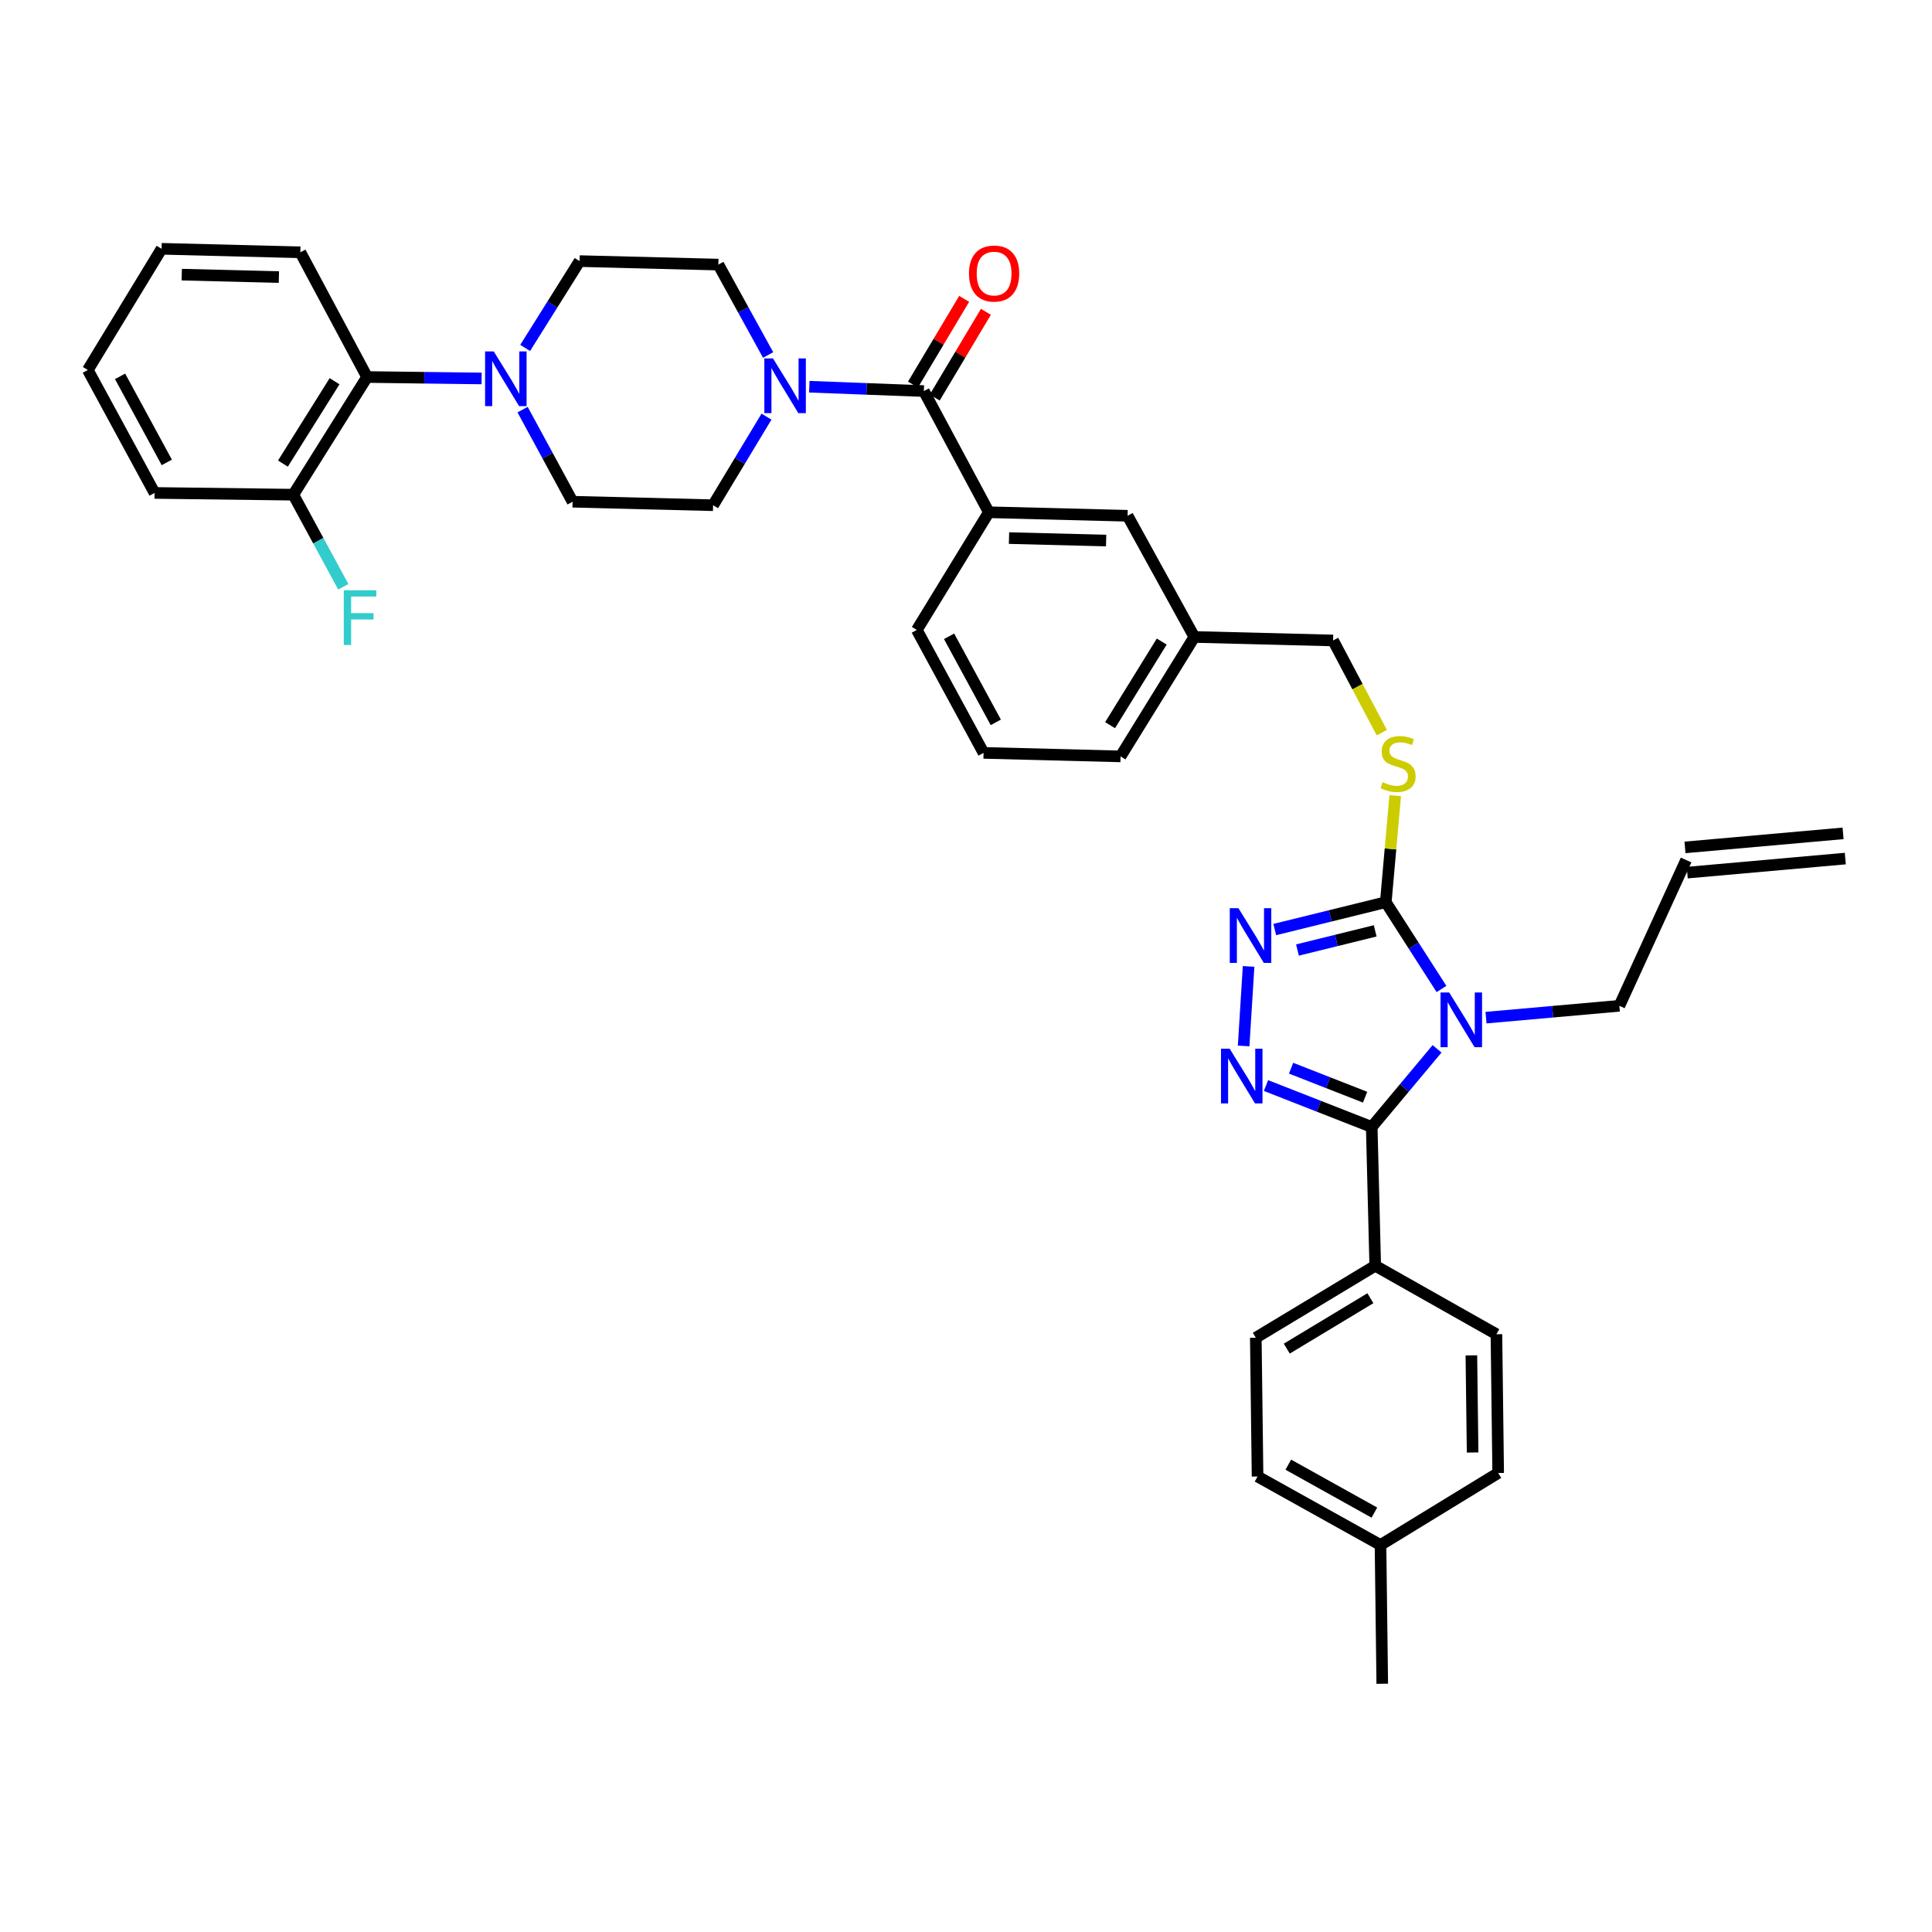 <?xml version='1.0' encoding='iso-8859-1'?>
<svg version='1.1' baseProfile='full'
              xmlns='http://www.w3.org/2000/svg'
                      xmlns:rdkit='http://www.rdkit.org/xml'
                      xmlns:xlink='http://www.w3.org/1999/xlink'
                  xml:space='preserve'
width='1000px' height='1000px' viewBox='0 0 1000 1000'>
<!-- END OF HEADER -->
<rect style='opacity:1.0;fill:#FFFFFF;stroke:none' width='1000' height='1000' x='0' y='0'> </rect>
<path class='bond-0' d='M 499.049,154.684 L 485.804,176.873' style='fill:none;fill-rule:evenodd;stroke:#FF0000;stroke-width:6px;stroke-linecap:butt;stroke-linejoin:miter;stroke-opacity:1' />
<path class='bond-0' d='M 485.804,176.873 L 472.559,199.062' style='fill:none;fill-rule:evenodd;stroke:#000000;stroke-width:6px;stroke-linecap:butt;stroke-linejoin:miter;stroke-opacity:1' />
<path class='bond-0' d='M 510.3,161.399 L 497.055,183.588' style='fill:none;fill-rule:evenodd;stroke:#FF0000;stroke-width:6px;stroke-linecap:butt;stroke-linejoin:miter;stroke-opacity:1' />
<path class='bond-0' d='M 497.055,183.588 L 483.81,205.777' style='fill:none;fill-rule:evenodd;stroke:#000000;stroke-width:6px;stroke-linecap:butt;stroke-linejoin:miter;stroke-opacity:1' />
<path class='bond-1' d='M 478.184,202.42 L 448.541,201.293' style='fill:none;fill-rule:evenodd;stroke:#000000;stroke-width:6px;stroke-linecap:butt;stroke-linejoin:miter;stroke-opacity:1' />
<path class='bond-1' d='M 448.541,201.293 L 418.898,200.166' style='fill:none;fill-rule:evenodd;stroke:#0000FF;stroke-width:6px;stroke-linecap:butt;stroke-linejoin:miter;stroke-opacity:1' />
<path class='bond-2' d='M 478.184,202.42 L 511.821,265.144' style='fill:none;fill-rule:evenodd;stroke:#000000;stroke-width:6px;stroke-linecap:butt;stroke-linejoin:miter;stroke-opacity:1' />
<path class='bond-3' d='M 249.284,195.892 L 219.644,195.516' style='fill:none;fill-rule:evenodd;stroke:#0000FF;stroke-width:6px;stroke-linecap:butt;stroke-linejoin:miter;stroke-opacity:1' />
<path class='bond-3' d='M 219.644,195.516 L 190.004,195.141' style='fill:none;fill-rule:evenodd;stroke:#000000;stroke-width:6px;stroke-linecap:butt;stroke-linejoin:miter;stroke-opacity:1' />
<path class='bond-4' d='M 270.489,212.021 L 283.427,235.856' style='fill:none;fill-rule:evenodd;stroke:#0000FF;stroke-width:6px;stroke-linecap:butt;stroke-linejoin:miter;stroke-opacity:1' />
<path class='bond-4' d='M 283.427,235.856 L 296.366,259.692' style='fill:none;fill-rule:evenodd;stroke:#000000;stroke-width:6px;stroke-linecap:butt;stroke-linejoin:miter;stroke-opacity:1' />
<path class='bond-5' d='M 271.822,180.093 L 285.91,157.62' style='fill:none;fill-rule:evenodd;stroke:#0000FF;stroke-width:6px;stroke-linecap:butt;stroke-linejoin:miter;stroke-opacity:1' />
<path class='bond-5' d='M 285.91,157.62 L 299.999,135.146' style='fill:none;fill-rule:evenodd;stroke:#000000;stroke-width:6px;stroke-linecap:butt;stroke-linejoin:miter;stroke-opacity:1' />
<path class='bond-6' d='M 397.579,183.74 L 384.7,160.349' style='fill:none;fill-rule:evenodd;stroke:#0000FF;stroke-width:6px;stroke-linecap:butt;stroke-linejoin:miter;stroke-opacity:1' />
<path class='bond-6' d='M 384.7,160.349 L 371.822,136.958' style='fill:none;fill-rule:evenodd;stroke:#000000;stroke-width:6px;stroke-linecap:butt;stroke-linejoin:miter;stroke-opacity:1' />
<path class='bond-7' d='M 396.736,215.655 L 382.914,238.579' style='fill:none;fill-rule:evenodd;stroke:#0000FF;stroke-width:6px;stroke-linecap:butt;stroke-linejoin:miter;stroke-opacity:1' />
<path class='bond-7' d='M 382.914,238.579 L 369.092,261.504' style='fill:none;fill-rule:evenodd;stroke:#000000;stroke-width:6px;stroke-linecap:butt;stroke-linejoin:miter;stroke-opacity:1' />
<path class='bond-8' d='M 190.004,195.141 L 151.817,256.052' style='fill:none;fill-rule:evenodd;stroke:#000000;stroke-width:6px;stroke-linecap:butt;stroke-linejoin:miter;stroke-opacity:1' />
<path class='bond-8' d='M 173.174,197.318 L 146.444,239.956' style='fill:none;fill-rule:evenodd;stroke:#000000;stroke-width:6px;stroke-linecap:butt;stroke-linejoin:miter;stroke-opacity:1' />
<path class='bond-9' d='M 190.004,195.141 L 155.457,130.596' style='fill:none;fill-rule:evenodd;stroke:#000000;stroke-width:6px;stroke-linecap:butt;stroke-linejoin:miter;stroke-opacity:1' />
<path class='bond-10' d='M 746.115,511.9 L 731.695,489.433' style='fill:none;fill-rule:evenodd;stroke:#0000FF;stroke-width:6px;stroke-linecap:butt;stroke-linejoin:miter;stroke-opacity:1' />
<path class='bond-10' d='M 731.695,489.433 L 717.275,466.965' style='fill:none;fill-rule:evenodd;stroke:#000000;stroke-width:6px;stroke-linecap:butt;stroke-linejoin:miter;stroke-opacity:1' />
<path class='bond-11' d='M 743.817,542.877 L 726.91,563.1' style='fill:none;fill-rule:evenodd;stroke:#0000FF;stroke-width:6px;stroke-linecap:butt;stroke-linejoin:miter;stroke-opacity:1' />
<path class='bond-11' d='M 726.91,563.1 L 710.003,583.322' style='fill:none;fill-rule:evenodd;stroke:#000000;stroke-width:6px;stroke-linecap:butt;stroke-linejoin:miter;stroke-opacity:1' />
<path class='bond-12' d='M 769.157,526.733 L 803.669,523.665' style='fill:none;fill-rule:evenodd;stroke:#0000FF;stroke-width:6px;stroke-linecap:butt;stroke-linejoin:miter;stroke-opacity:1' />
<path class='bond-12' d='M 803.669,523.665 L 838.181,520.598' style='fill:none;fill-rule:evenodd;stroke:#000000;stroke-width:6px;stroke-linecap:butt;stroke-linejoin:miter;stroke-opacity:1' />
<path class='bond-13' d='M 717.275,466.965 L 688.544,474.051' style='fill:none;fill-rule:evenodd;stroke:#000000;stroke-width:6px;stroke-linecap:butt;stroke-linejoin:miter;stroke-opacity:1' />
<path class='bond-13' d='M 688.544,474.051 L 659.814,481.138' style='fill:none;fill-rule:evenodd;stroke:#0000FF;stroke-width:6px;stroke-linecap:butt;stroke-linejoin:miter;stroke-opacity:1' />
<path class='bond-13' d='M 711.793,481.812 L 691.682,486.773' style='fill:none;fill-rule:evenodd;stroke:#000000;stroke-width:6px;stroke-linecap:butt;stroke-linejoin:miter;stroke-opacity:1' />
<path class='bond-13' d='M 691.682,486.773 L 671.571,491.733' style='fill:none;fill-rule:evenodd;stroke:#0000FF;stroke-width:6px;stroke-linecap:butt;stroke-linejoin:miter;stroke-opacity:1' />
<path class='bond-14' d='M 717.275,466.965 L 719.717,439.395' style='fill:none;fill-rule:evenodd;stroke:#000000;stroke-width:6px;stroke-linecap:butt;stroke-linejoin:miter;stroke-opacity:1' />
<path class='bond-14' d='M 719.717,439.395 L 722.159,411.825' style='fill:none;fill-rule:evenodd;stroke:#CCCC00;stroke-width:6px;stroke-linecap:butt;stroke-linejoin:miter;stroke-opacity:1' />
<path class='bond-15' d='M 646.273,500.213 L 643.702,541.383' style='fill:none;fill-rule:evenodd;stroke:#0000FF;stroke-width:6px;stroke-linecap:butt;stroke-linejoin:miter;stroke-opacity:1' />
<path class='bond-16' d='M 655.276,561.88 L 682.639,572.601' style='fill:none;fill-rule:evenodd;stroke:#0000FF;stroke-width:6px;stroke-linecap:butt;stroke-linejoin:miter;stroke-opacity:1' />
<path class='bond-16' d='M 682.639,572.601 L 710.003,583.322' style='fill:none;fill-rule:evenodd;stroke:#000000;stroke-width:6px;stroke-linecap:butt;stroke-linejoin:miter;stroke-opacity:1' />
<path class='bond-16' d='M 668.264,552.897 L 687.419,560.402' style='fill:none;fill-rule:evenodd;stroke:#0000FF;stroke-width:6px;stroke-linecap:butt;stroke-linejoin:miter;stroke-opacity:1' />
<path class='bond-16' d='M 687.419,560.402 L 706.574,567.906' style='fill:none;fill-rule:evenodd;stroke:#000000;stroke-width:6px;stroke-linecap:butt;stroke-linejoin:miter;stroke-opacity:1' />
<path class='bond-17' d='M 710.003,583.322 L 711.815,655.145' style='fill:none;fill-rule:evenodd;stroke:#000000;stroke-width:6px;stroke-linecap:butt;stroke-linejoin:miter;stroke-opacity:1' />
<path class='bond-18' d='M 715.222,379.223 L 702.611,355.365' style='fill:none;fill-rule:evenodd;stroke:#CCCC00;stroke-width:6px;stroke-linecap:butt;stroke-linejoin:miter;stroke-opacity:1' />
<path class='bond-18' d='M 702.611,355.365 L 690,331.508' style='fill:none;fill-rule:evenodd;stroke:#000000;stroke-width:6px;stroke-linecap:butt;stroke-linejoin:miter;stroke-opacity:1' />
<path class='bond-19' d='M 474.545,326.056 L 509.092,389.69' style='fill:none;fill-rule:evenodd;stroke:#000000;stroke-width:6px;stroke-linecap:butt;stroke-linejoin:miter;stroke-opacity:1' />
<path class='bond-19' d='M 491.242,329.349 L 515.425,373.893' style='fill:none;fill-rule:evenodd;stroke:#000000;stroke-width:6px;stroke-linecap:butt;stroke-linejoin:miter;stroke-opacity:1' />
<path class='bond-20' d='M 474.545,326.056 L 511.821,265.144' style='fill:none;fill-rule:evenodd;stroke:#000000;stroke-width:6px;stroke-linecap:butt;stroke-linejoin:miter;stroke-opacity:1' />
<path class='bond-21' d='M 690,331.508 L 618.184,329.688' style='fill:none;fill-rule:evenodd;stroke:#000000;stroke-width:6px;stroke-linecap:butt;stroke-linejoin:miter;stroke-opacity:1' />
<path class='bond-22' d='M 509.092,389.69 L 579.998,391.51' style='fill:none;fill-rule:evenodd;stroke:#000000;stroke-width:6px;stroke-linecap:butt;stroke-linejoin:miter;stroke-opacity:1' />
<path class='bond-23' d='M 579.998,391.51 L 618.184,329.688' style='fill:none;fill-rule:evenodd;stroke:#000000;stroke-width:6px;stroke-linecap:butt;stroke-linejoin:miter;stroke-opacity:1' />
<path class='bond-23' d='M 574.578,375.351 L 601.309,332.076' style='fill:none;fill-rule:evenodd;stroke:#000000;stroke-width:6px;stroke-linecap:butt;stroke-linejoin:miter;stroke-opacity:1' />
<path class='bond-24' d='M 872.728,445.142 L 838.181,520.598' style='fill:none;fill-rule:evenodd;stroke:#000000;stroke-width:6px;stroke-linecap:butt;stroke-linejoin:miter;stroke-opacity:1' />
<path class='bond-25' d='M 873.308,451.668 L 955.125,444.396' style='fill:none;fill-rule:evenodd;stroke:#000000;stroke-width:6px;stroke-linecap:butt;stroke-linejoin:miter;stroke-opacity:1' />
<path class='bond-25' d='M 872.148,438.617 L 953.965,431.345' style='fill:none;fill-rule:evenodd;stroke:#000000;stroke-width:6px;stroke-linecap:butt;stroke-linejoin:miter;stroke-opacity:1' />
<path class='bond-26' d='M 711.815,655.145 L 650.001,692.415' style='fill:none;fill-rule:evenodd;stroke:#000000;stroke-width:6px;stroke-linecap:butt;stroke-linejoin:miter;stroke-opacity:1' />
<path class='bond-26' d='M 709.309,671.956 L 666.038,698.045' style='fill:none;fill-rule:evenodd;stroke:#000000;stroke-width:6px;stroke-linecap:butt;stroke-linejoin:miter;stroke-opacity:1' />
<path class='bond-27' d='M 711.815,655.145 L 774.547,690.595' style='fill:none;fill-rule:evenodd;stroke:#000000;stroke-width:6px;stroke-linecap:butt;stroke-linejoin:miter;stroke-opacity:1' />
<path class='bond-28' d='M 650.001,692.415 L 650.911,764.238' style='fill:none;fill-rule:evenodd;stroke:#000000;stroke-width:6px;stroke-linecap:butt;stroke-linejoin:miter;stroke-opacity:1' />
<path class='bond-29' d='M 774.547,690.595 L 775.457,762.418' style='fill:none;fill-rule:evenodd;stroke:#000000;stroke-width:6px;stroke-linecap:butt;stroke-linejoin:miter;stroke-opacity:1' />
<path class='bond-29' d='M 761.582,701.534 L 762.219,751.81' style='fill:none;fill-rule:evenodd;stroke:#000000;stroke-width:6px;stroke-linecap:butt;stroke-linejoin:miter;stroke-opacity:1' />
<path class='bond-30' d='M 775.457,762.418 L 714.545,799.687' style='fill:none;fill-rule:evenodd;stroke:#000000;stroke-width:6px;stroke-linecap:butt;stroke-linejoin:miter;stroke-opacity:1' />
<path class='bond-31' d='M 650.911,764.238 L 714.545,799.687' style='fill:none;fill-rule:evenodd;stroke:#000000;stroke-width:6px;stroke-linecap:butt;stroke-linejoin:miter;stroke-opacity:1' />
<path class='bond-31' d='M 666.833,758.109 L 711.376,782.924' style='fill:none;fill-rule:evenodd;stroke:#000000;stroke-width:6px;stroke-linecap:butt;stroke-linejoin:miter;stroke-opacity:1' />
<path class='bond-32' d='M 714.545,799.687 L 715.455,871.51' style='fill:none;fill-rule:evenodd;stroke:#000000;stroke-width:6px;stroke-linecap:butt;stroke-linejoin:miter;stroke-opacity:1' />
<path class='bond-33' d='M 618.184,329.688 L 583.637,266.964' style='fill:none;fill-rule:evenodd;stroke:#000000;stroke-width:6px;stroke-linecap:butt;stroke-linejoin:miter;stroke-opacity:1' />
<path class='bond-34' d='M 583.637,266.964 L 511.821,265.144' style='fill:none;fill-rule:evenodd;stroke:#000000;stroke-width:6px;stroke-linecap:butt;stroke-linejoin:miter;stroke-opacity:1' />
<path class='bond-34' d='M 572.533,279.789 L 522.262,278.515' style='fill:none;fill-rule:evenodd;stroke:#000000;stroke-width:6px;stroke-linecap:butt;stroke-linejoin:miter;stroke-opacity:1' />
<path class='bond-35' d='M 151.817,256.052 L 164.756,279.884' style='fill:none;fill-rule:evenodd;stroke:#000000;stroke-width:6px;stroke-linecap:butt;stroke-linejoin:miter;stroke-opacity:1' />
<path class='bond-35' d='M 164.756,279.884 L 177.694,303.716' style='fill:none;fill-rule:evenodd;stroke:#33CCCC;stroke-width:6px;stroke-linecap:butt;stroke-linejoin:miter;stroke-opacity:1' />
<path class='bond-36' d='M 151.817,256.052 L 80.001,255.142' style='fill:none;fill-rule:evenodd;stroke:#000000;stroke-width:6px;stroke-linecap:butt;stroke-linejoin:miter;stroke-opacity:1' />
<path class='bond-37' d='M 296.366,259.692 L 369.092,261.504' style='fill:none;fill-rule:evenodd;stroke:#000000;stroke-width:6px;stroke-linecap:butt;stroke-linejoin:miter;stroke-opacity:1' />
<path class='bond-38' d='M 299.999,135.146 L 371.822,136.958' style='fill:none;fill-rule:evenodd;stroke:#000000;stroke-width:6px;stroke-linecap:butt;stroke-linejoin:miter;stroke-opacity:1' />
<path class='bond-39' d='M 155.457,130.596 L 83.634,128.777' style='fill:none;fill-rule:evenodd;stroke:#000000;stroke-width:6px;stroke-linecap:butt;stroke-linejoin:miter;stroke-opacity:1' />
<path class='bond-39' d='M 144.351,143.422 L 94.075,142.148' style='fill:none;fill-rule:evenodd;stroke:#000000;stroke-width:6px;stroke-linecap:butt;stroke-linejoin:miter;stroke-opacity:1' />
<path class='bond-40' d='M 80.001,255.142 L 45.455,191.508' style='fill:none;fill-rule:evenodd;stroke:#000000;stroke-width:6px;stroke-linecap:butt;stroke-linejoin:miter;stroke-opacity:1' />
<path class='bond-40' d='M 86.334,239.346 L 62.151,194.802' style='fill:none;fill-rule:evenodd;stroke:#000000;stroke-width:6px;stroke-linecap:butt;stroke-linejoin:miter;stroke-opacity:1' />
<path class='bond-41' d='M 83.634,128.777 L 45.455,191.508' style='fill:none;fill-rule:evenodd;stroke:#000000;stroke-width:6px;stroke-linecap:butt;stroke-linejoin:miter;stroke-opacity:1' />
<path  class='atom-0' d='M 501.544 141.588
Q 501.544 134.788, 504.904 130.988
Q 508.264 127.188, 514.544 127.188
Q 520.824 127.188, 524.184 130.988
Q 527.544 134.788, 527.544 141.588
Q 527.544 148.468, 524.144 152.388
Q 520.744 156.268, 514.544 156.268
Q 508.304 156.268, 504.904 152.388
Q 501.544 148.508, 501.544 141.588
M 514.544 153.068
Q 518.864 153.068, 521.184 150.188
Q 523.544 147.268, 523.544 141.588
Q 523.544 136.028, 521.184 133.228
Q 518.864 130.388, 514.544 130.388
Q 510.224 130.388, 507.864 133.188
Q 505.544 135.988, 505.544 141.588
Q 505.544 147.308, 507.864 150.188
Q 510.224 153.068, 514.544 153.068
' fill='#FF0000'/>
<path  class='atom-2' d='M 255.559 181.89
L 264.839 196.89
Q 265.759 198.37, 267.239 201.05
Q 268.719 203.73, 268.799 203.89
L 268.799 181.89
L 272.559 181.89
L 272.559 210.21
L 268.679 210.21
L 258.719 193.81
Q 257.559 191.89, 256.319 189.69
Q 255.119 187.49, 254.759 186.81
L 254.759 210.21
L 251.079 210.21
L 251.079 181.89
L 255.559 181.89
' fill='#0000FF'/>
<path  class='atom-3' d='M 400.101 185.53
L 409.381 200.53
Q 410.301 202.01, 411.781 204.69
Q 413.261 207.37, 413.341 207.53
L 413.341 185.53
L 417.101 185.53
L 417.101 213.85
L 413.221 213.85
L 403.261 197.45
Q 402.101 195.53, 400.861 193.33
Q 399.661 191.13, 399.301 190.45
L 399.301 213.85
L 395.621 213.85
L 395.621 185.53
L 400.101 185.53
' fill='#0000FF'/>
<path  class='atom-5' d='M 750.104 513.71
L 759.384 528.71
Q 760.304 530.19, 761.784 532.87
Q 763.264 535.55, 763.344 535.71
L 763.344 513.71
L 767.104 513.71
L 767.104 542.03
L 763.224 542.03
L 753.264 525.63
Q 752.104 523.71, 750.864 521.51
Q 749.664 519.31, 749.304 518.63
L 749.304 542.03
L 745.624 542.03
L 745.624 513.71
L 750.104 513.71
' fill='#0000FF'/>
<path  class='atom-7' d='M 641.011 470.071
L 650.291 485.071
Q 651.211 486.551, 652.691 489.231
Q 654.171 491.911, 654.251 492.071
L 654.251 470.071
L 658.011 470.071
L 658.011 498.391
L 654.131 498.391
L 644.171 481.991
Q 643.011 480.071, 641.771 477.871
Q 640.571 475.671, 640.211 474.991
L 640.211 498.391
L 636.531 498.391
L 636.531 470.071
L 641.011 470.071
' fill='#0000FF'/>
<path  class='atom-8' d='M 636.469 542.804
L 645.749 557.804
Q 646.669 559.284, 648.149 561.964
Q 649.629 564.644, 649.709 564.804
L 649.709 542.804
L 653.469 542.804
L 653.469 571.124
L 649.589 571.124
L 639.629 554.724
Q 638.469 552.804, 637.229 550.604
Q 636.029 548.404, 635.669 547.724
L 635.669 571.124
L 631.989 571.124
L 631.989 542.804
L 636.469 542.804
' fill='#0000FF'/>
<path  class='atom-10' d='M 715.637 404.862
Q 715.957 404.982, 717.277 405.542
Q 718.597 406.102, 720.037 406.462
Q 721.517 406.782, 722.957 406.782
Q 725.637 406.782, 727.197 405.502
Q 728.757 404.182, 728.757 401.902
Q 728.757 400.342, 727.957 399.382
Q 727.197 398.422, 725.997 397.902
Q 724.797 397.382, 722.797 396.782
Q 720.277 396.022, 718.757 395.302
Q 717.277 394.582, 716.197 393.062
Q 715.157 391.542, 715.157 388.982
Q 715.157 385.422, 717.557 383.222
Q 719.997 381.022, 724.797 381.022
Q 728.077 381.022, 731.797 382.582
L 730.877 385.662
Q 727.477 384.262, 724.917 384.262
Q 722.157 384.262, 720.637 385.422
Q 719.117 386.542, 719.157 388.502
Q 719.157 390.022, 719.917 390.942
Q 720.717 391.862, 721.837 392.382
Q 722.997 392.902, 724.917 393.502
Q 727.477 394.302, 728.997 395.102
Q 730.517 395.902, 731.597 397.542
Q 732.717 399.142, 732.717 401.902
Q 732.717 405.822, 730.077 407.942
Q 727.477 410.022, 723.117 410.022
Q 720.597 410.022, 718.677 409.462
Q 716.797 408.942, 714.557 408.022
L 715.637 404.862
' fill='#CCCC00'/>
<path  class='atom-29' d='M 177.944 305.527
L 194.784 305.527
L 194.784 308.767
L 181.744 308.767
L 181.744 317.367
L 193.344 317.367
L 193.344 320.647
L 181.744 320.647
L 181.744 333.847
L 177.944 333.847
L 177.944 305.527
' fill='#33CCCC'/>
</svg>
